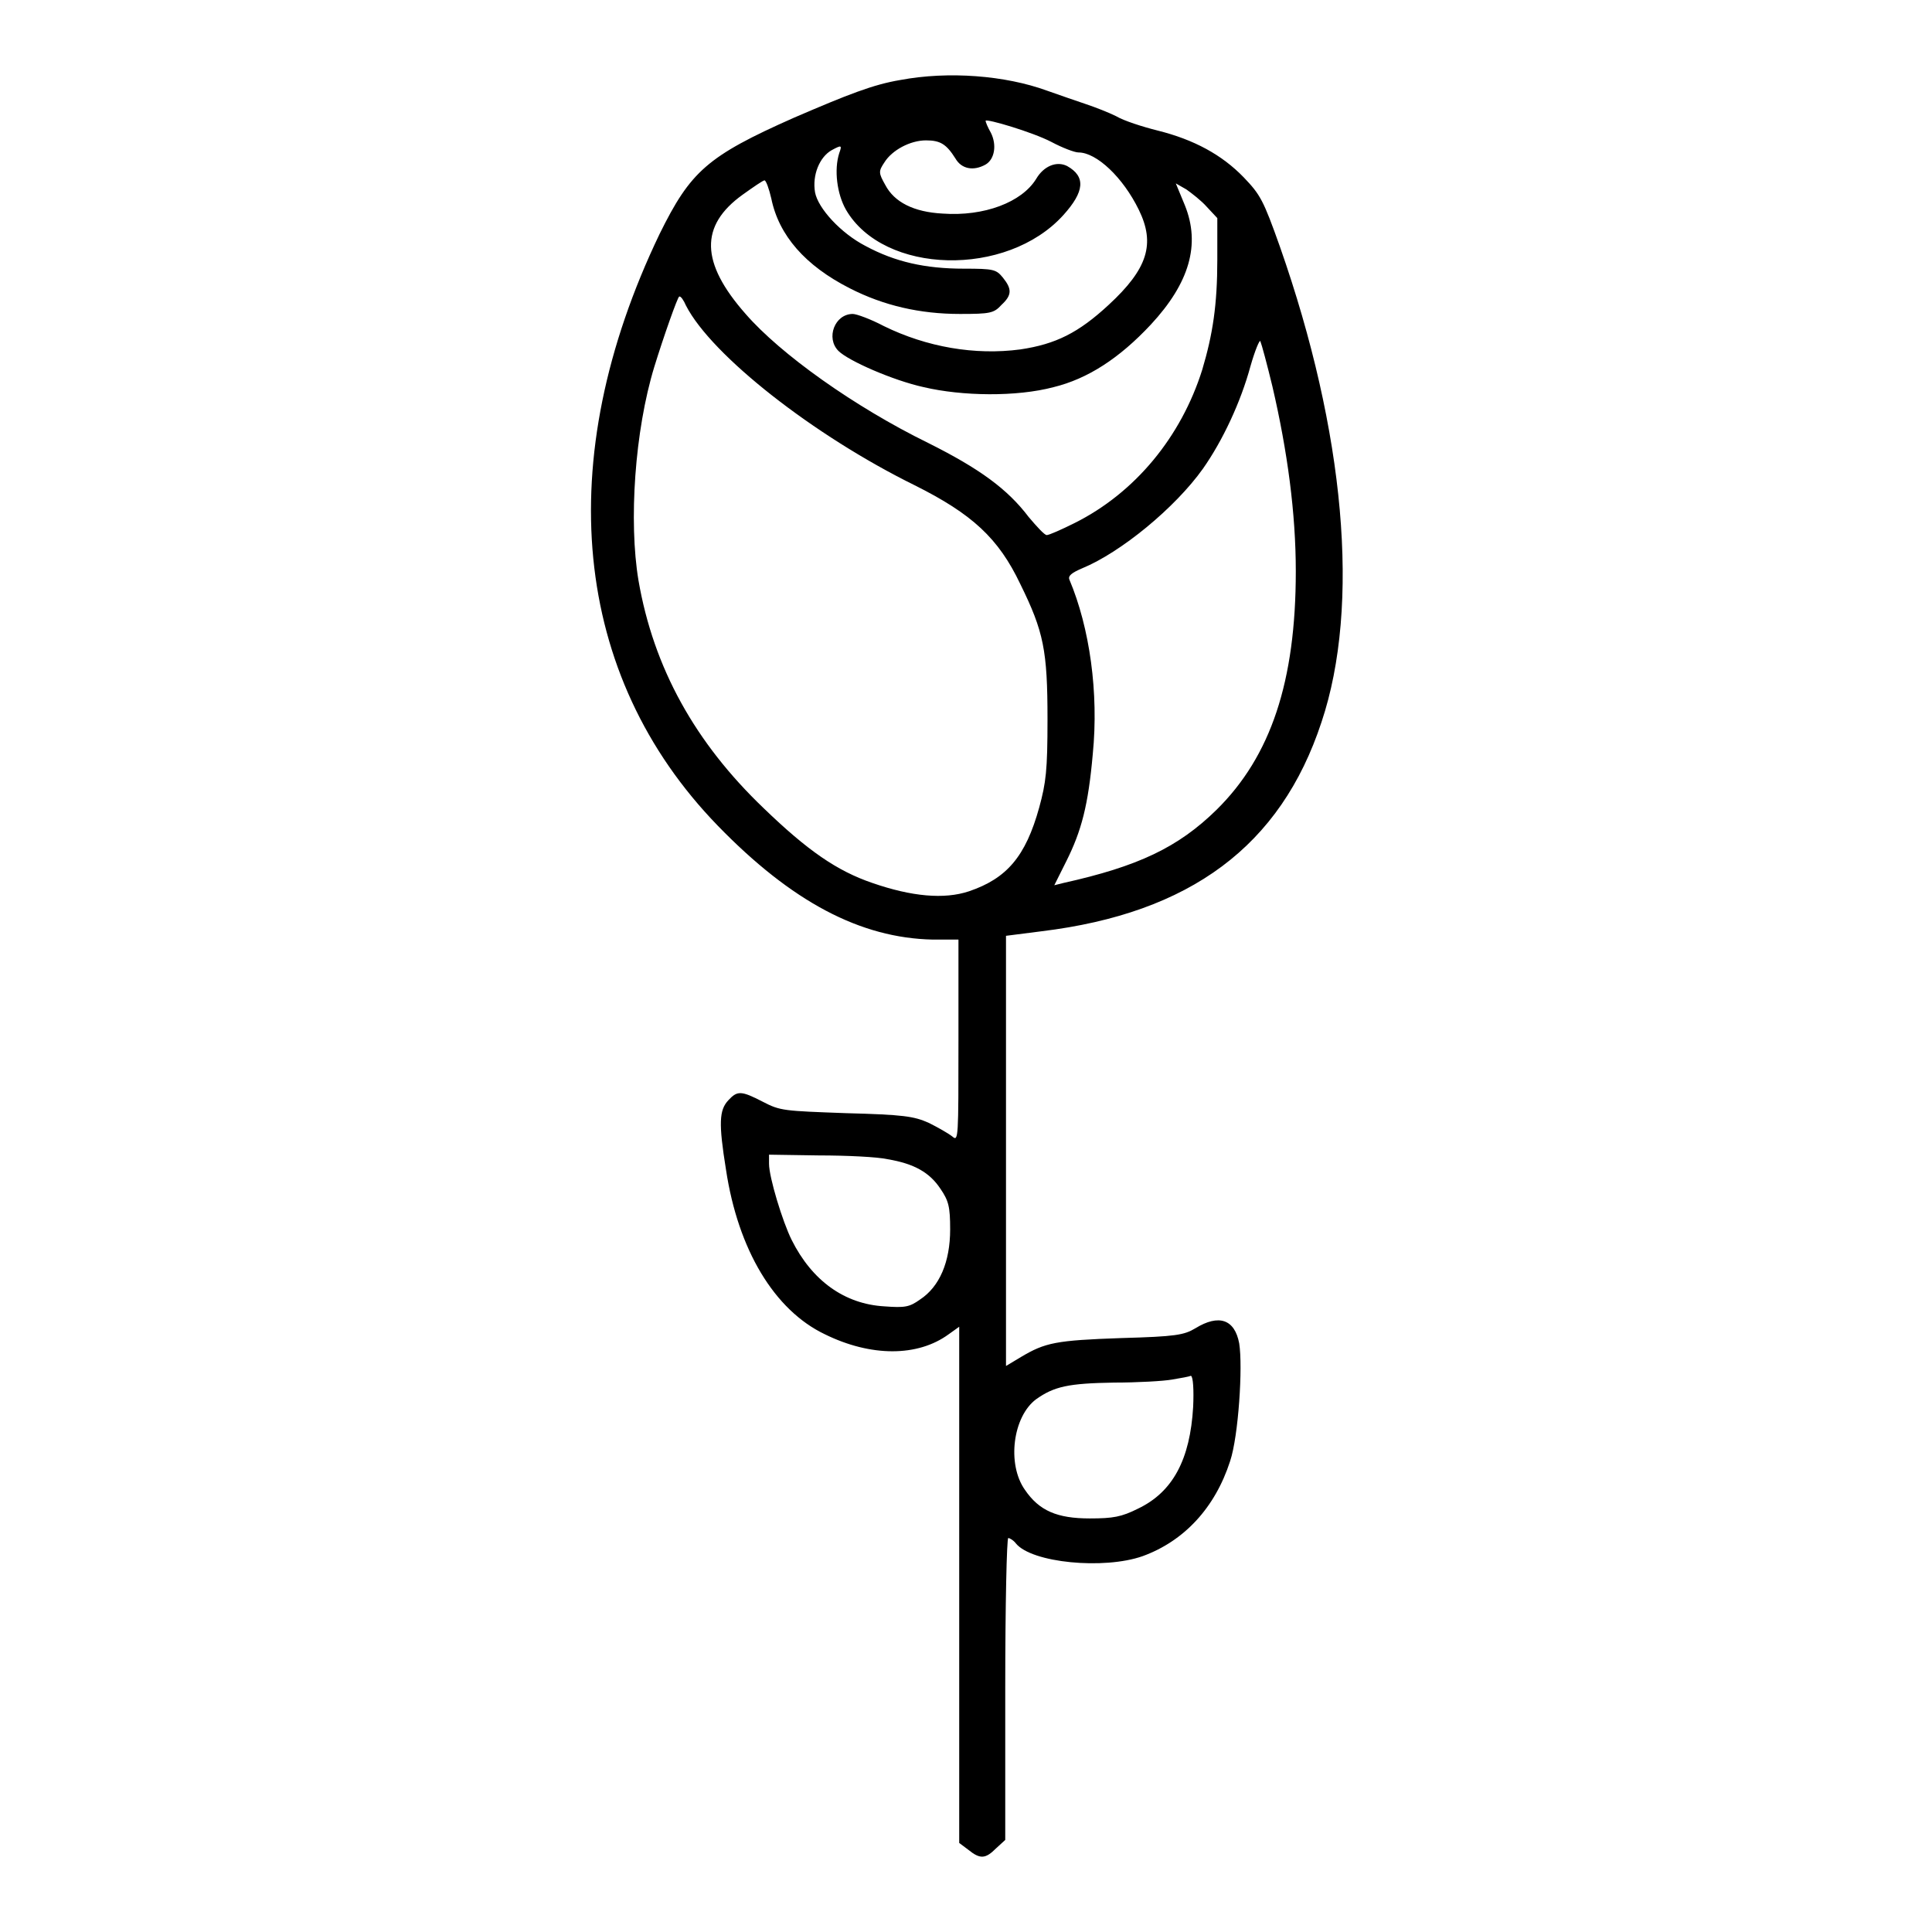 <?xml version="1.0" encoding="utf-8"?>
<!-- Svg Vector Icons : http://www.onlinewebfonts.com/icon -->
<!DOCTYPE svg PUBLIC "-//W3C//DTD SVG 1.1//EN" "http://www.w3.org/Graphics/SVG/1.1/DTD/svg11.dtd">
<svg version="1.1" xmlns="http://www.w3.org/2000/svg" xmlns:xlink="http://www.w3.org/1999/xlink" x="0px" y="0px" viewBox="0 0 256 256" enable-background="new 0 0 256 256" xml:space="preserve">
<g><g><g><path fill="#000000" d="M119.3,10.6c-3.6,0.6-6.9,1.9-14.1,5c-11.5,5.1-13.7,7.1-17.8,15.4C73,61,75.8,89.5,95.1,109.4c9.8,10.1,18.9,14.9,28.5,15.1l3.4,0v13.4c0,12.9,0,13.4-0.8,12.7c-0.5-0.4-1.9-1.2-3.1-1.8c-2-0.9-3.4-1.1-11-1.3c-8.2-0.3-8.7-0.3-11-1.5c-2.9-1.5-3.4-1.5-4.6-0.2c-1.2,1.3-1.3,3-0.3,9.2c1.6,10.6,6.4,18.6,13.1,21.8c6.1,3,12.3,3,16.4,0l1.4-1V210v34.2l1.2,0.9c1.6,1.3,2.3,1.2,3.7-0.2l1.2-1.1v-20c0-11.2,0.2-20,0.4-20s0.7,0.3,1,0.7c2.1,2.6,11.7,3.5,16.8,1.7c5.5-2,9.6-6.4,11.6-12.6c1.1-3.3,1.7-12.5,1.2-15.6c-0.6-3.2-2.7-3.9-5.8-2c-1.5,0.9-2.6,1.1-9.8,1.3c-8.7,0.3-10.1,0.6-13.3,2.5l-2,1.2v-28.5V124l4.7-0.6c19.7-2.4,31.7-11.3,37.1-27.7c5.2-15.5,3.1-38.5-5.5-63c-2.2-6.2-2.6-6.9-4.8-9.2c-2.9-3-6.6-5-11.4-6.2c-2-0.5-4.5-1.3-5.5-1.9c-1-0.5-2.8-1.2-4-1.6c-1.2-0.4-3.5-1.2-5.2-1.8C133.2,10,125.7,9.4,119.3,10.6z M139.3,18.8c1.5,0.8,3.1,1.4,3.6,1.4c2.4,0,5.9,3.3,8,7.6c2.2,4.5,1.2,7.8-4,12.6c-4,3.7-7,5.2-11.7,5.9c-6,0.8-12.4-0.3-18.1-3.1c-1.7-0.9-3.6-1.6-4.1-1.6c-2.4,0-3.6,3.2-1.9,4.9c1.3,1.3,7.2,3.9,11.3,4.8c5.1,1.2,12.3,1.3,17.2,0c4.5-1.1,8.7-3.8,12.9-8.3c5.1-5.5,6.6-10.6,4.5-15.8l-1.2-2.9l1.4,0.8c0.7,0.5,2,1.5,2.7,2.3l1.4,1.5v5.5c0,6-0.6,9.9-2,14.6c-2.8,8.9-8.9,16.3-16.9,20.3c-1.8,0.9-3.4,1.6-3.7,1.6c-0.3,0-1.3-1.1-2.4-2.4c-2.8-3.7-6.5-6.4-13.3-9.8c-9.8-4.8-19.6-11.8-24.2-17.1c-6-6.8-6.1-11.7-0.4-15.8c1.4-1,2.7-1.9,2.9-1.9c0.2,0,0.6,1.1,0.9,2.4c1,4.9,4.5,8.9,10.4,11.9c4.5,2.3,9.3,3.4,14.6,3.4c4,0,4.5-0.1,5.5-1.2c1.4-1.3,1.4-2.1,0.2-3.6c-0.9-1.1-1.2-1.2-5.2-1.2c-5.1,0-9.1-0.9-13-3c-3.3-1.7-6.3-5-6.7-7.1c-0.4-2.3,0.6-4.7,2.2-5.6c1.3-0.7,1.4-0.7,1,0.4c-0.7,2.2-0.3,5.4,0.9,7.5c5,8.6,21.3,9,28.8,0.7c2.8-3.1,3-5.1,0.5-6.5c-1.4-0.7-3.1,0-4.1,1.7c-1.9,3.1-6.9,5-12.4,4.6c-3.8-0.2-6.4-1.5-7.6-3.8c-0.9-1.6-0.9-1.8-0.1-3c1-1.6,3.4-2.9,5.5-2.9c1.9,0,2.7,0.5,3.9,2.4c0.8,1.4,2.4,1.7,4,0.8c1.2-0.7,1.5-2.6,0.7-4.2c-0.4-0.7-0.7-1.4-0.7-1.6C130.7,15.7,136.8,17.5,139.3,18.8z M90.9,40.5c3.4,6.6,16.9,17.2,30.3,23.8c7.6,3.8,11.1,7,14,13.1c3.1,6.3,3.6,8.8,3.6,17.9c0,6.8-0.2,8.4-1.1,11.7c-1.8,6.5-4.3,9.4-9.3,11.1c-3.3,1.1-7.6,0.7-12.8-1.1c-4.7-1.6-8.6-4.3-14.4-9.9c-9.1-8.7-14.6-18.6-16.6-30.2c-1.3-7.8-0.5-19.8,2.1-28.3c1.2-3.9,3.1-9.3,3.3-9.3C90.2,39.2,90.6,39.8,90.9,40.5z M168.6,51.2c2,8.6,3.1,16.8,3.1,24.5c0,14.6-3.3,24.5-10.5,31.6c-5.1,5-10.4,7.5-20.3,9.7l-1.2,0.3l1.6-3.2c2-4,2.9-7.4,3.5-14.2c0.8-8.1-0.4-16.7-3.1-23.1c-0.2-0.5,0.3-0.9,1.7-1.5c5.1-2.1,12.3-8,16-13.2c2.6-3.7,5-8.8,6.3-13.6c0.6-2.1,1.2-3.5,1.3-3.3C167.2,45.7,167.9,48.3,168.6,51.2z M117.6,153.6c3.6,0.6,5.6,1.8,7,3.9c1.1,1.6,1.3,2.4,1.3,5.4c0,4.3-1.4,7.6-4,9.3c-1.4,1-2,1.1-4.7,0.9c-5.3-0.3-9.6-3.4-12.3-8.8c-1.2-2.4-3-8.3-3-10.1v-1.2l6.6,0.1C112.2,153.1,116.3,153.3,117.6,153.6z M158.1,186.4c-0.4,7-2.7,11.3-7.3,13.5c-2.2,1.1-3.3,1.3-6.4,1.3c-4.3,0-6.7-1-8.6-3.8c-2.4-3.4-1.6-9.7,1.5-12c2.4-1.7,4.3-2.1,10.3-2.2c3.1,0,6.6-0.2,7.7-0.4c1.2-0.2,2.3-0.4,2.5-0.5C158.1,182.4,158.2,184.2,158.1,186.4z"/></g></g></g>
</svg>